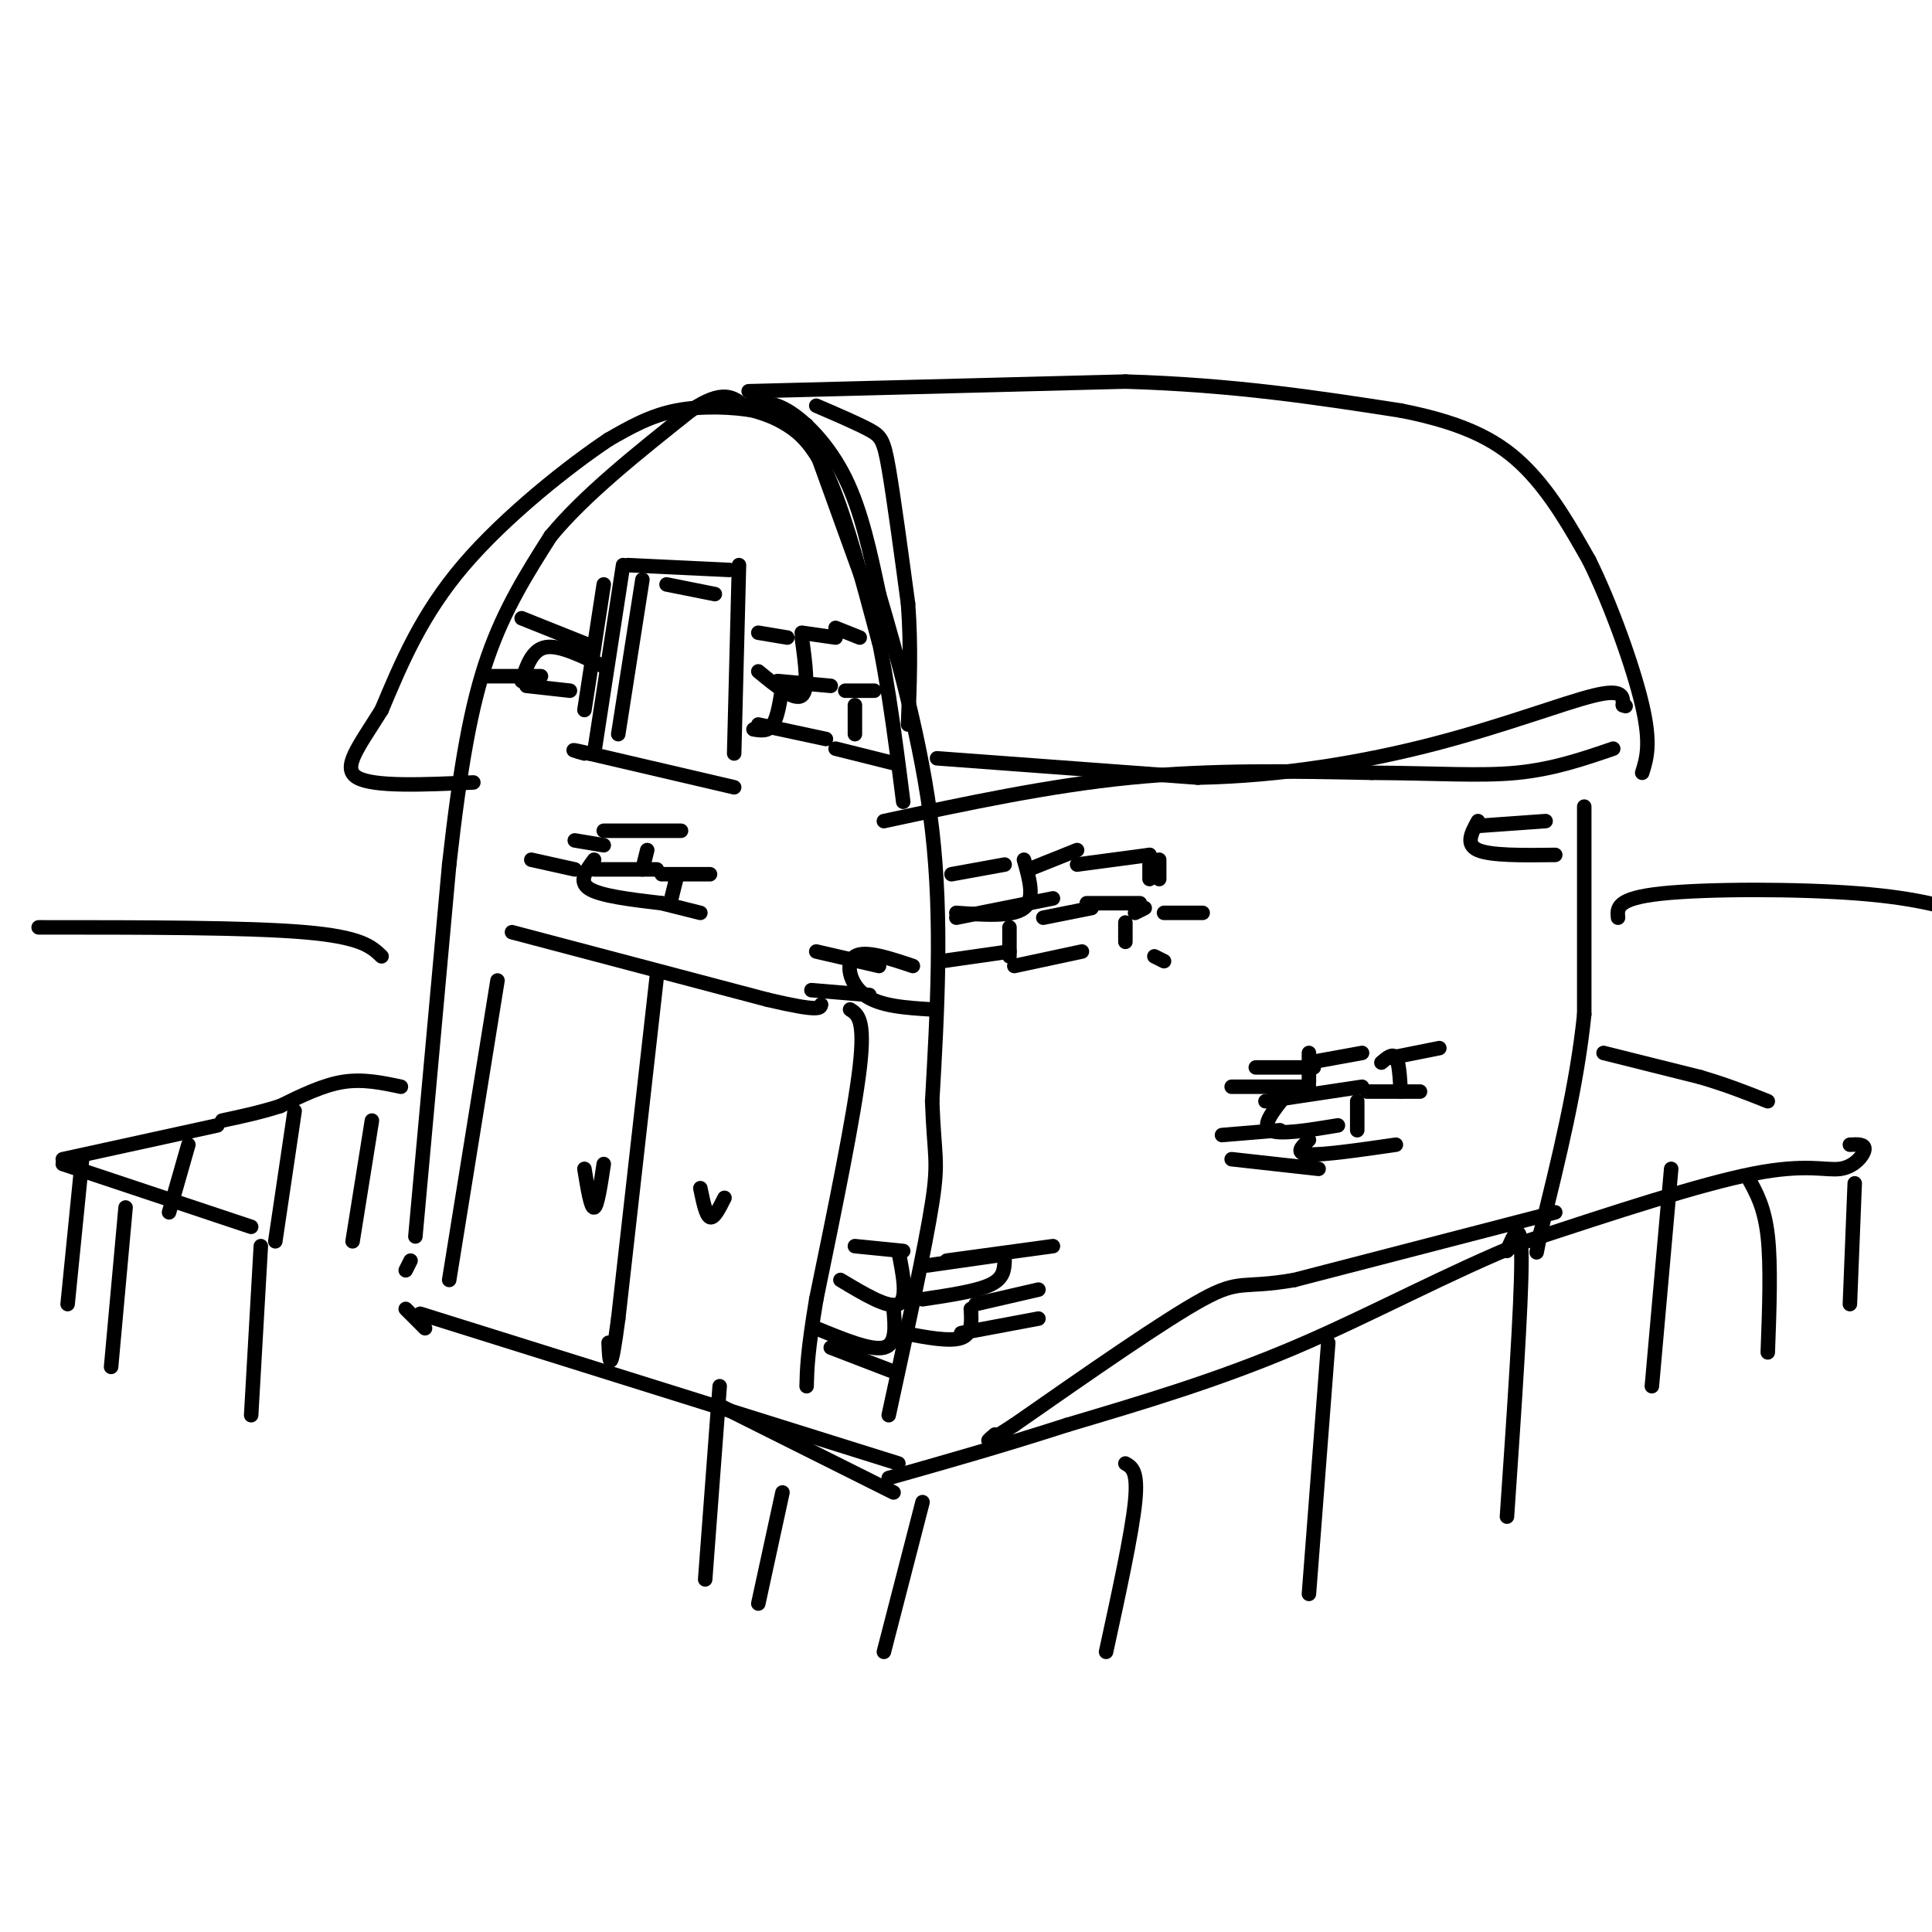 <svg viewBox='0 0 400 400' version='1.1' xmlns='http://www.w3.org/2000/svg' xmlns:xlink='http://www.w3.org/1999/xlink'><g fill='none' stroke='rgb(0,0,0)' stroke-width='3' stroke-linecap='round' stroke-linejoin='round'><path d='M87,272c0.000,0.000 99.000,31.000 99,31'/><path d='M86,256c0.000,0.000 7.000,-77.000 7,-77'/><path d='M93,179c2.289,-20.422 4.511,-32.978 8,-43c3.489,-10.022 8.244,-17.511 13,-25'/><path d='M114,111c7.000,-8.500 18.000,-17.250 29,-26'/><path d='M143,85c6.667,-4.500 8.833,-2.750 11,-1'/><path d='M154,84c2.622,-0.600 5.244,-1.200 9,1c3.756,2.200 8.644,7.200 12,14c3.356,6.800 5.178,15.400 7,24'/><path d='M182,123c3.533,12.133 8.867,30.467 11,49c2.133,18.533 1.067,37.267 0,56'/><path d='M193,228c0.400,11.422 1.400,11.978 0,21c-1.400,9.022 -5.200,26.511 -9,44'/><path d='M167,88c0.000,0.000 13.000,36.000 13,36'/><path d='M180,124c3.333,13.000 5.167,27.500 7,42'/><path d='M182,133c-3.378,-12.667 -6.756,-25.333 -10,-33c-3.244,-7.667 -6.356,-10.333 -9,-12c-2.644,-1.667 -4.822,-2.333 -7,-3'/><path d='M156,85c-4.022,-0.733 -10.578,-1.067 -16,0c-5.422,1.067 -9.711,3.533 -14,6'/><path d='M126,91c-8.089,5.378 -21.311,15.822 -30,26c-8.689,10.178 -12.844,20.089 -17,30'/><path d='M79,147c-4.822,7.733 -8.378,12.067 -5,14c3.378,1.933 13.689,1.467 24,1'/><path d='M183,170c17.083,-3.667 34.167,-7.333 51,-9c16.833,-1.667 33.417,-1.333 50,-1'/><path d='M284,160c13.556,0.067 22.444,0.733 30,0c7.556,-0.733 13.778,-2.867 20,-5'/><path d='M155,81c0.000,0.000 78.000,-2.000 78,-2'/><path d='M233,79c22.500,0.667 39.750,3.333 57,6'/><path d='M290,85c14.067,2.756 20.733,6.644 26,12c5.267,5.356 9.133,12.178 13,19'/><path d='M329,116c4.467,9.000 9.133,22.000 11,30c1.867,8.000 0.933,11.000 0,14'/><path d='M328,167c0.000,0.000 0.000,43.000 0,43'/><path d='M328,210c-1.500,14.667 -5.250,29.833 -9,45'/><path d='M319,255c-1.500,7.500 -0.750,3.750 0,0'/><path d='M322,251c0.000,0.000 -54.000,14.000 -54,14'/><path d='M268,265c-10.889,1.911 -11.111,-0.311 -19,4c-7.889,4.311 -23.444,15.156 -39,26'/><path d='M210,295c-7.167,4.667 -5.583,3.333 -4,2'/><path d='M125,121c0.000,0.000 -4.000,26.000 -4,26'/><path d='M130,117c0.000,0.000 21.000,1.000 21,1'/><path d='M153,117c0.000,0.000 -1.000,39.000 -1,39'/><path d='M152,163c0.000,0.000 -30.000,-7.000 -30,-7'/><path d='M122,156c-5.167,-1.167 -3.083,-0.583 -1,0'/><path d='M129,117c0.000,0.000 -6.000,39.000 -6,39'/><path d='M93,265c0.000,0.000 10.000,-62.000 10,-62'/><path d='M106,193c0.000,0.000 53.000,14.000 53,14'/><path d='M159,207c10.667,2.500 10.833,1.750 11,1'/><path d='M176,209c1.583,1.000 3.167,2.000 2,12c-1.167,10.000 -5.083,29.000 -9,48'/><path d='M169,269c-1.833,11.000 -1.917,14.500 -2,18'/><path d='M136,202c0.000,0.000 -8.000,71.000 -8,71'/><path d='M128,273c-1.667,12.667 -1.833,8.833 -2,5'/><path d='M121,242c0.667,4.083 1.333,8.167 2,8c0.667,-0.167 1.333,-4.583 2,-9'/><path d='M145,246c0.583,2.833 1.167,5.667 2,6c0.833,0.333 1.917,-1.833 3,-4'/><path d='M197,181c0.000,0.000 11.000,-2.000 11,-2'/><path d='M212,178c1.167,4.083 2.333,8.167 0,10c-2.333,1.833 -8.167,1.417 -14,1'/><path d='M198,190c0.000,0.000 20.000,-4.000 20,-4'/><path d='M213,180c0.000,0.000 10.000,-4.000 10,-4'/><path d='M216,190c0.000,0.000 10.000,-2.000 10,-2'/><path d='M195,199c0.000,0.000 14.000,-2.000 14,-2'/><path d='M209,192c0.000,0.000 0.000,6.000 0,6'/><path d='M210,200c0.000,0.000 14.000,-3.000 14,-3'/><path d='M233,191c0.000,0.000 0.000,4.000 0,4'/><path d='M225,187c0.000,0.000 11.000,0.000 11,0'/><path d='M223,179c0.000,0.000 15.000,-2.000 15,-2'/><path d='M235,189c0.000,0.000 2.000,-1.000 2,-1'/><path d='M238,177c0.000,0.000 0.000,5.000 0,5'/><path d='M240,178c0.000,0.000 0.000,4.000 0,4'/><path d='M241,189c0.000,0.000 8.000,0.000 8,0'/><path d='M239,198c0.000,0.000 2.000,1.000 2,1'/><path d='M282,225c0.000,0.000 -20.000,3.000 -20,3'/><path d='M266,227c-2.417,3.000 -4.833,6.000 -3,7c1.833,1.000 7.917,0.000 14,-1'/><path d='M281,228c0.000,0.000 0.000,6.000 0,6'/><path d='M271,225c0.000,0.000 -16.000,0.000 -16,0'/><path d='M265,234c0.000,0.000 -12.000,1.000 -12,1'/><path d='M271,224c0.000,0.000 0.000,-6.000 0,-6'/><path d='M271,220c0.000,0.000 11.000,-2.000 11,-2'/><path d='M271,236c-1.500,1.417 -3.000,2.833 0,3c3.000,0.167 10.500,-0.917 18,-2'/><path d='M273,242c0.000,0.000 -18.000,-2.000 -18,-2'/><path d='M272,221c0.000,0.000 -12.000,0.000 -12,0'/><path d='M286,220c1.167,-1.000 2.333,-2.000 3,-1c0.667,1.000 0.833,4.000 1,7'/><path d='M288,219c0.000,0.000 10.000,-2.000 10,-2'/><path d='M283,226c0.000,0.000 11.000,0.000 11,0'/><path d='M192,262c0.000,0.000 14.000,-2.000 14,-2'/><path d='M208,261c-0.083,1.833 -0.167,3.667 -3,5c-2.833,1.333 -8.417,2.167 -14,3'/><path d='M196,261c0.000,0.000 22.000,-3.000 22,-3'/><path d='M202,270c0.000,0.000 13.000,-3.000 13,-3'/><path d='M201,271c0.167,2.583 0.333,5.167 -2,6c-2.333,0.833 -7.167,-0.083 -12,-1'/><path d='M199,276c0.000,0.000 16.000,-3.000 16,-3'/><path d='M189,200c-4.978,-1.667 -9.956,-3.333 -12,-2c-2.044,1.333 -1.156,5.667 2,8c3.156,2.333 8.578,2.667 14,3'/><path d='M182,200c0.000,0.000 -13.000,-3.000 -13,-3'/><path d='M180,206c0.000,0.000 -12.000,-1.000 -12,-1'/><path d='M177,258c0.000,0.000 10.000,1.000 10,1'/><path d='M186,259c1.000,5.000 2.000,10.000 0,11c-2.000,1.000 -7.000,-2.000 -12,-5'/><path d='M185,271c0.333,3.667 0.667,7.333 -2,8c-2.667,0.667 -8.333,-1.667 -14,-4'/><path d='M172,279c0.000,0.000 13.000,5.000 13,5'/><path d='M157,131c0.000,0.000 6.000,1.000 6,1'/><path d='M166,132c0.750,5.417 1.500,10.833 0,12c-1.500,1.167 -5.250,-1.917 -9,-5'/><path d='M161,141c0.000,0.000 11.000,1.000 11,1'/><path d='M166,131c0.000,0.000 7.000,1.000 7,1'/><path d='M162,142c-0.500,3.250 -1.000,6.500 -2,8c-1.000,1.500 -2.500,1.250 -4,1'/><path d='M157,150c0.000,0.000 14.000,3.000 14,3'/><path d='M175,143c0.000,0.000 6.000,0.000 6,0'/><path d='M173,130c0.000,0.000 5.000,2.000 5,2'/><path d='M177,146c0.000,0.000 0.000,6.000 0,6'/><path d='M173,155c0.000,0.000 12.000,3.000 12,3'/><path d='M118,143c0.000,0.000 -9.000,-1.000 -9,-1'/><path d='M108,141c1.083,-3.250 2.167,-6.500 5,-7c2.833,-0.500 7.417,1.750 12,4'/><path d='M123,134c0.000,0.000 -15.000,-6.000 -15,-6'/><path d='M112,140c0.000,0.000 -11.000,0.000 -11,0'/><path d='M123,180c0.000,0.000 13.000,0.000 13,0'/><path d='M123,178c-1.667,2.250 -3.333,4.500 -1,6c2.333,1.500 8.667,2.250 15,3'/><path d='M140,182c0.000,0.000 -1.000,4.000 -1,4'/><path d='M137,181c0.000,0.000 10.000,0.000 10,0'/><path d='M137,187c0.000,0.000 8.000,2.000 8,2'/><path d='M119,180c0.000,0.000 -9.000,-2.000 -9,-2'/><path d='M125,175c0.000,0.000 -6.000,-1.000 -6,-1'/><path d='M133,180c0.000,0.000 1.000,-4.000 1,-4'/><path d='M125,172c0.000,0.000 16.000,0.000 16,0'/><path d='M320,170c0.000,0.000 -14.000,1.000 -14,1'/><path d='M306,170c-1.333,2.417 -2.667,4.833 0,6c2.667,1.167 9.333,1.083 16,1'/><path d='M169,84c4.289,1.844 8.578,3.689 11,5c2.422,1.311 2.978,2.089 4,8c1.022,5.911 2.511,16.956 4,28'/><path d='M188,125c0.667,8.833 0.333,16.917 0,25'/><path d='M194,157c0.000,0.000 54.000,4.000 54,4'/><path d='M248,161c17.548,-0.345 34.417,-3.208 49,-7c14.583,-3.792 26.881,-8.512 33,-10c6.119,-1.488 6.060,0.256 6,2'/><path d='M336,146c1.000,0.333 0.500,0.167 0,0'/><path d='M83,225c-3.917,-0.833 -7.833,-1.667 -12,-1c-4.167,0.667 -8.583,2.833 -13,5'/><path d='M58,229c-4.167,1.333 -8.083,2.167 -12,3'/><path d='M45,233c0.000,0.000 -32.000,7.000 -32,7'/><path d='M13,241c0.000,0.000 39.000,13.000 39,13'/><path d='M17,240c0.000,0.000 -3.000,30.000 -3,30'/><path d='M26,250c0.000,0.000 -3.000,33.000 -3,33'/><path d='M54,258c0.000,0.000 -2.000,35.000 -2,35'/><path d='M39,237c0.000,0.000 -4.000,14.000 -4,14'/><path d='M61,230c0.000,0.000 -4.000,27.000 -4,27'/><path d='M77,232c0.000,0.000 -4.000,25.000 -4,25'/><path d='M332,218c0.000,0.000 20.000,5.000 20,5'/><path d='M352,223c5.667,1.667 9.833,3.333 14,5'/><path d='M383,237c1.577,-0.083 3.155,-0.167 3,1c-0.155,1.167 -2.042,3.583 -5,4c-2.958,0.417 -6.988,-1.167 -18,1c-11.012,2.167 -29.006,8.083 -47,14'/><path d='M316,257c-15.889,6.356 -32.111,15.244 -48,22c-15.889,6.756 -31.444,11.378 -47,16'/><path d='M221,295c-14.000,4.500 -25.500,7.750 -37,11'/><path d='M185,309c0.000,0.000 -36.000,-18.000 -36,-18'/><path d='M149,287c0.000,0.000 -3.000,40.000 -3,40'/><path d='M162,309c0.000,0.000 -5.000,23.000 -5,23'/><path d='M191,311c0.000,0.000 -8.000,31.000 -8,31'/><path d='M233,303c1.333,0.750 2.667,1.500 2,8c-0.667,6.500 -3.333,18.750 -6,31'/><path d='M275,278c0.000,0.000 -4.000,52.000 -4,52'/><path d='M312,259c1.500,-3.583 3.000,-7.167 3,2c0.000,9.167 -1.500,31.083 -3,53'/><path d='M346,242c0.000,0.000 -4.000,45.000 -4,45'/><path d='M362,244c1.667,3.000 3.333,6.000 4,12c0.667,6.000 0.333,15.000 0,24'/><path d='M384,245c0.000,0.000 -1.000,25.000 -1,25'/><path d='M8,192c21.583,0.000 43.167,0.000 55,1c11.833,1.000 13.917,3.000 16,5'/><path d='M335,190c-0.200,-2.000 -0.400,-4.000 9,-5c9.400,-1.000 28.400,-1.000 41,0c12.600,1.000 18.800,3.000 25,5'/><path d='M85,261c0.000,0.000 -1.000,2.000 -1,2'/><path d='M84,271c0.000,0.000 4.000,4.000 4,4'/><path d='M148,123c0.000,0.000 -10.000,-2.000 -10,-2'/><path d='M133,120c0.000,0.000 -5.000,32.000 -5,32'/></g>
</svg>